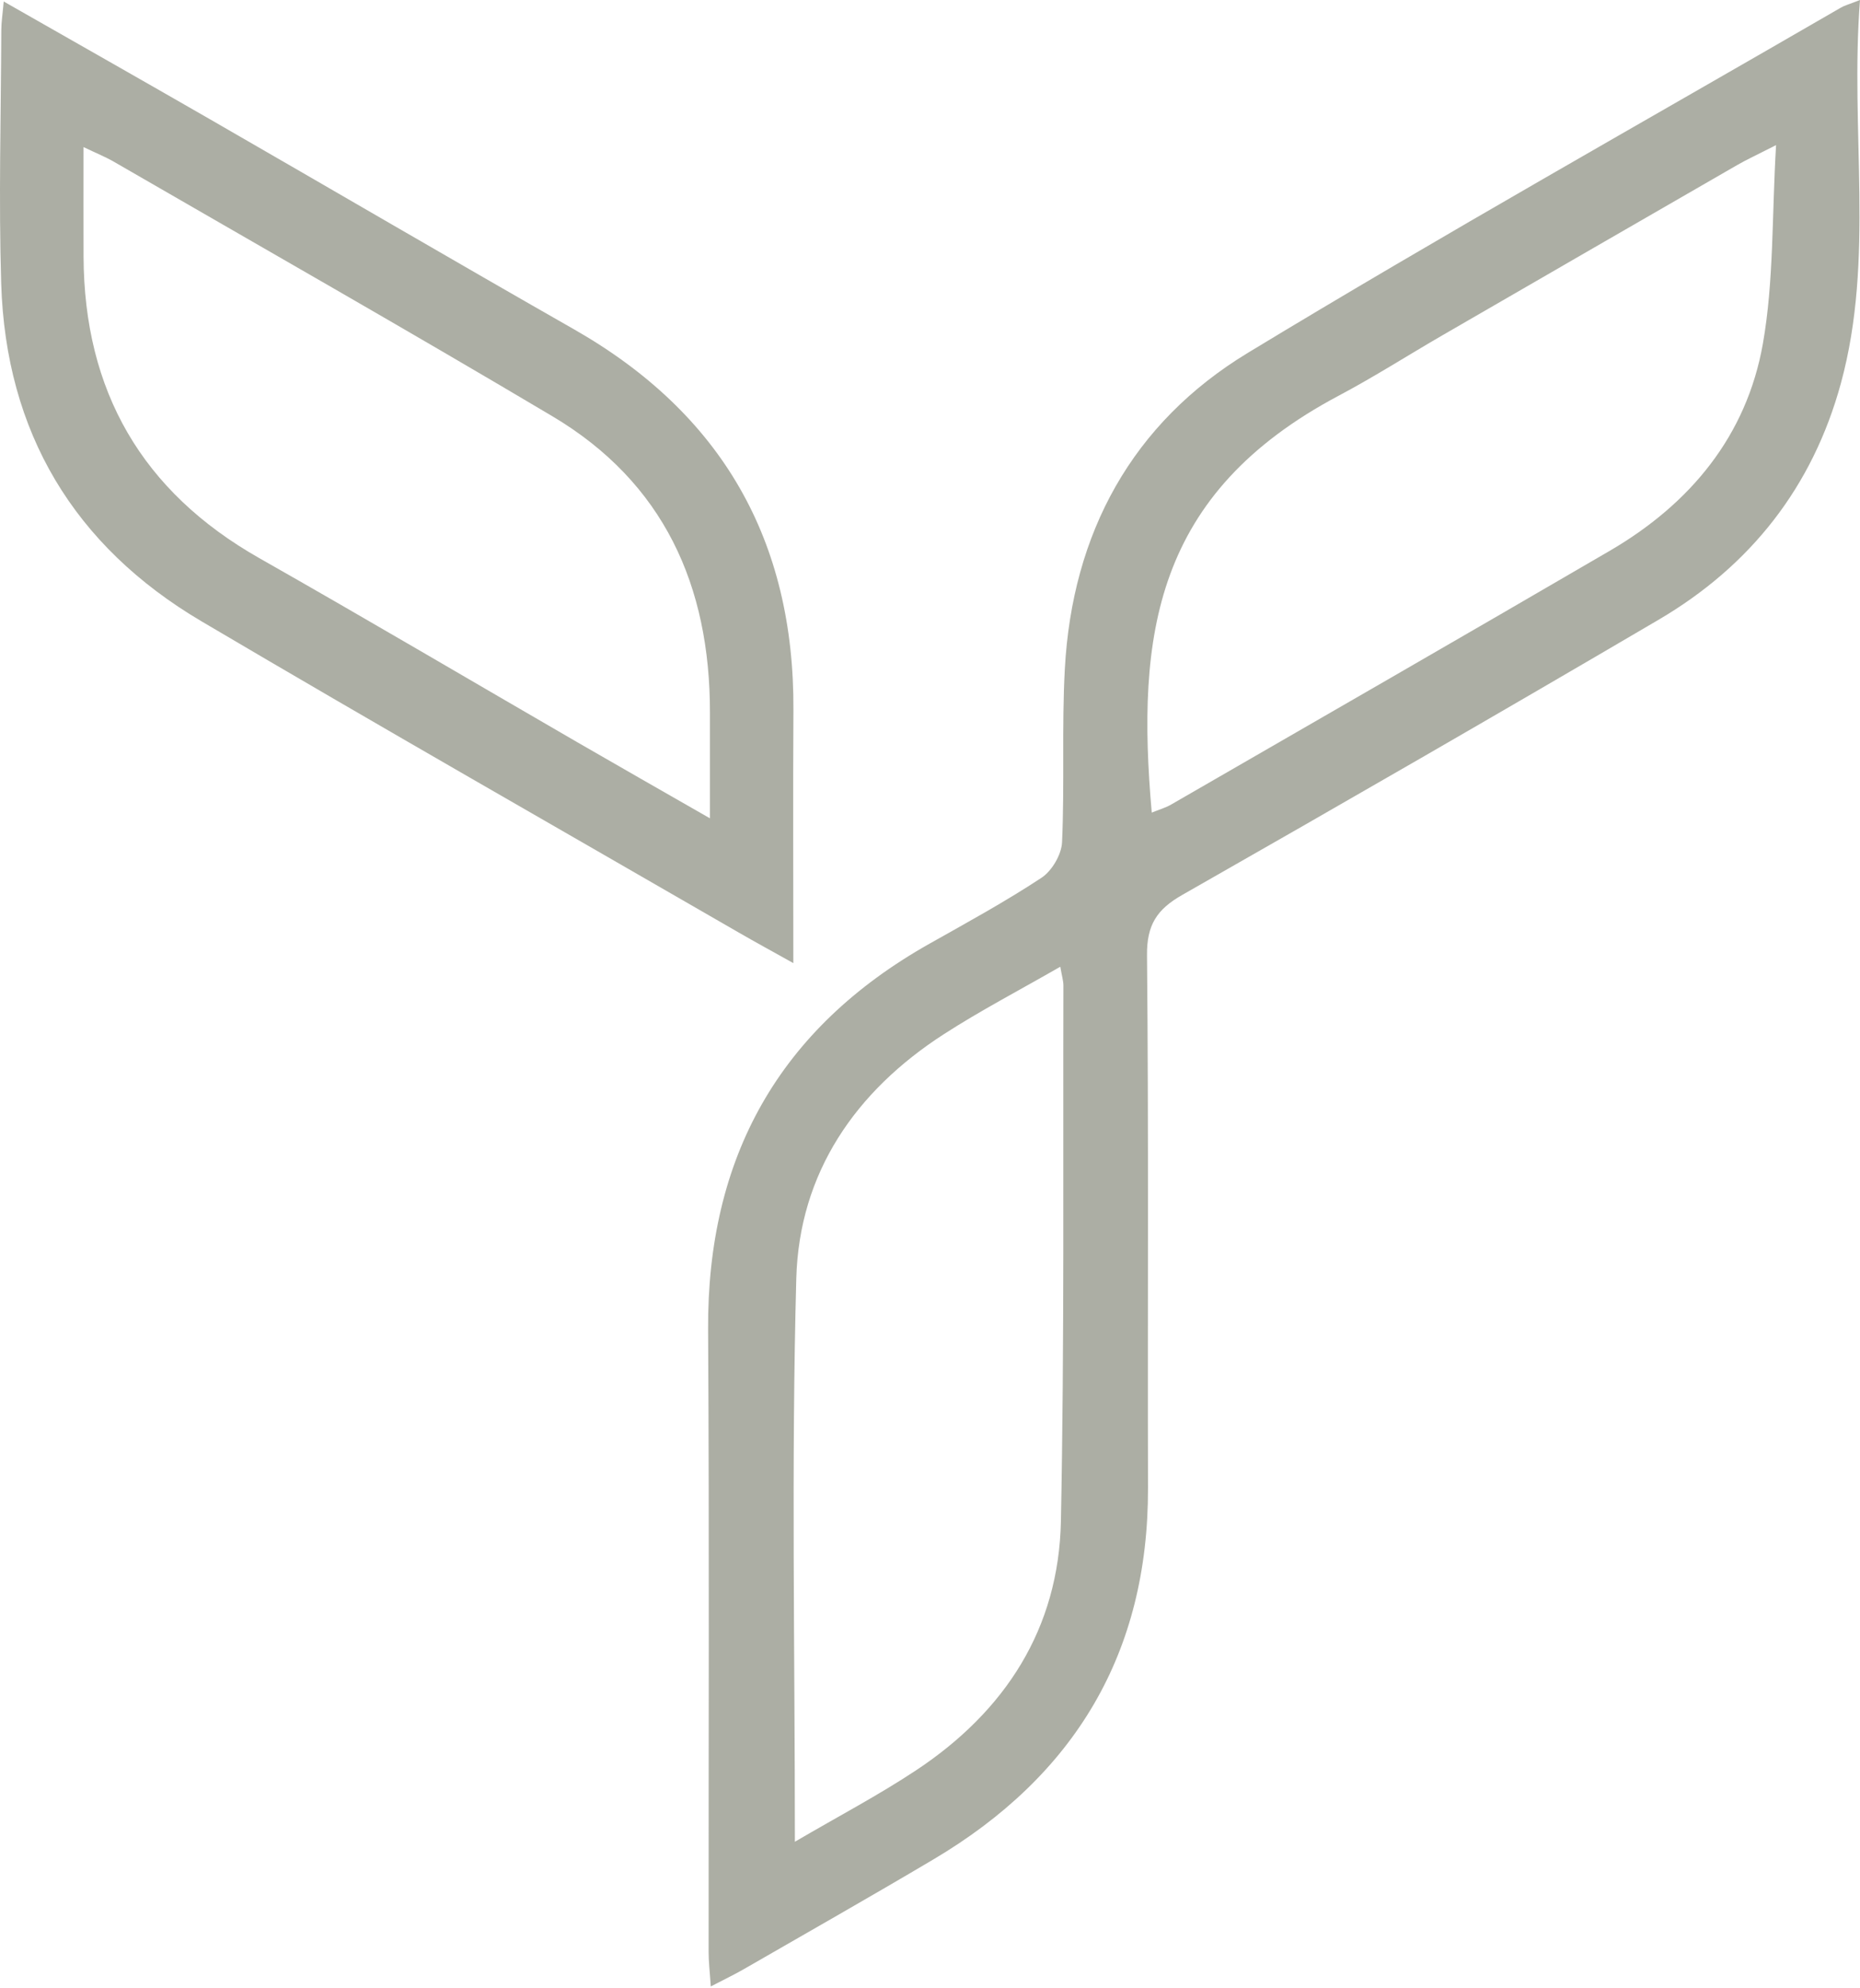 <svg xmlns="http://www.w3.org/2000/svg" width="1275" height="1362" viewBox="0 0 1275 1362" fill="none"><path d="M1275 0C1267.99 89.851 1285.24 177.12 1261.9 262.655C1242.54 333.612 1200 387.647 1137 424.629C1028.56 488.28 919.593 551.048 810.329 613.268C792.98 623.147 786.054 633.841 786.253 654.55C787.428 776.173 786.622 897.816 786.938 1019.45C787.234 1132.93 736.54 1216.77 639.985 1274.01C596.842 1299.59 553.204 1324.34 509.741 1349.37C503.267 1353.1 496.497 1356.32 487.223 1361.15C486.573 1351.19 485.753 1344.47 485.748 1337.76C485.641 1195.62 486.262 1053.47 485.389 911.331C484.661 793.14 534.006 704.726 637.204 646.613C663.056 632.054 689.155 617.797 713.891 601.496C721.054 596.777 727.634 585.607 728.018 577.107C729.794 537.577 727.78 497.863 729.925 458.367C734.991 365.2 776.009 289.879 855.466 241.727C989.559 160.464 1126.38 83.71 1262.09 5.112C1264.44 3.752 1267.17 3.063 1274.99 0L1275 0ZM1217.46 99.439C1204.31 106.152 1197.39 109.308 1190.83 113.089C1123.54 151.852 1056.3 190.678 989.083 229.562C965.26 243.344 942.024 258.218 917.73 271.102C791.262 338.156 778.794 435.003 789.505 556.806C794.246 554.864 798.842 553.572 802.846 551.262C903.127 493.402 1003.5 435.687 1103.52 377.385C1158.67 345.239 1197.29 298.646 1208.44 235.426C1215.96 192.717 1214.56 148.435 1217.46 99.439ZM544.891 1261.99C574.839 1244.46 602.306 1230.04 628.037 1212.99C688.937 1172.63 725.771 1116.11 727.236 1042.31C729.663 920.045 728.624 797.713 728.949 675.405C728.959 672.055 727.882 668.701 726.809 662.414C698.978 678.434 672.247 692.361 647.022 708.624C586.238 747.814 547.793 803.8 545.842 876.122C542.411 1003.26 544.881 1130.56 544.881 1261.99H544.891Z" fill="#ACAEA4"></path><path d="M2.548 1.032C51.248 28.809 97.744 55.135 144.056 81.791C227.25 129.68 310.12 178.137 393.513 225.677C494.785 283.406 544.562 370.291 543.877 486.671C543.547 543.158 543.819 599.654 543.819 659.941C530.085 652.266 518.142 645.786 506.383 638.99C383.545 568.022 260.251 497.827 138.087 425.714C50.68 374.116 3.956 296.178 0.821 194.302C-0.96 136.433 0.68 78.461 0.894 20.533C0.913 15.183 1.777 9.843 2.548 1.032ZM486.651 560.726C486.651 532.876 486.632 510.555 486.651 488.23C486.748 401.335 455.024 330.601 378.663 285.231C279.075 226.065 178.347 168.812 78.061 110.83C72.295 107.495 66.045 105 57.266 100.791C57.266 128.146 57.183 152.001 57.28 175.86C57.654 267.974 97.298 336.824 177.847 382.505C250.962 423.971 323.354 466.71 396.109 508.808C424.523 525.25 453.064 541.473 486.651 560.726Z" fill="#ACAEA4"></path></svg>